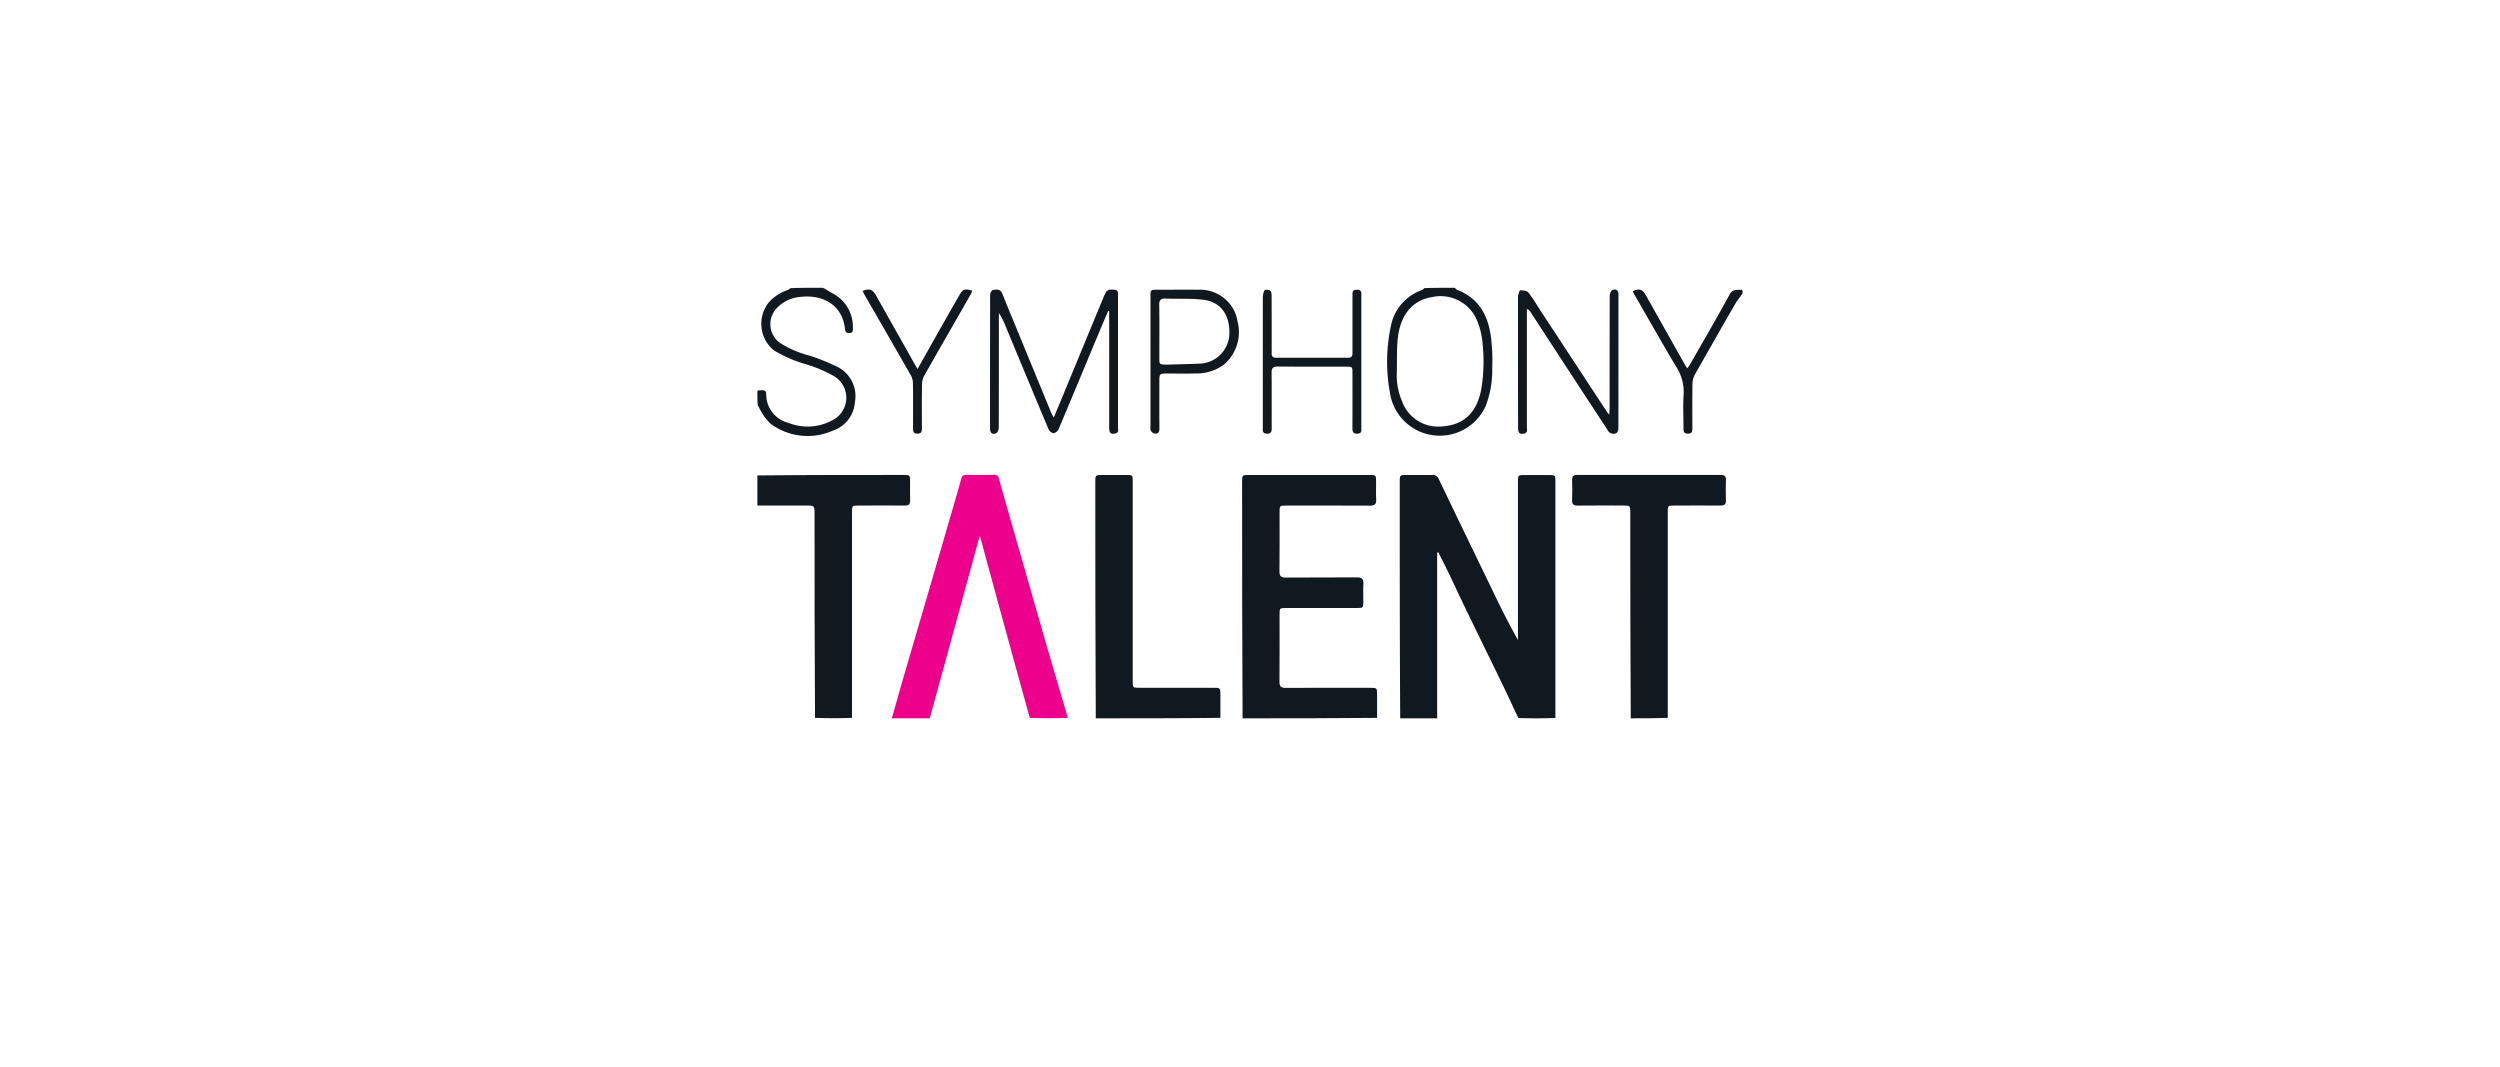 <svg xmlns="http://www.w3.org/2000/svg" xmlns:xlink="http://www.w3.org/1999/xlink" width="246" height="105" viewBox="0 0 246 105">
  <defs>
    <filter id="Rectangle_16753" x="0" y="0" width="246" height="105" filterUnits="userSpaceOnUse">
      <feOffset dy="3" input="SourceAlpha"/>
      <feGaussianBlur stdDeviation="5" result="blur"/>
      <feFlood flood-opacity="0.129"/>
      <feComposite operator="in" in2="blur"/>
      <feComposite in="SourceGraphic"/>
    </filter>
  </defs>
  <g id="Group_44131" data-name="Group 44131" transform="translate(-939 -1219.5)">
    <g transform="matrix(1, 0, 0, 1, 939, 1219.5)" filter="url(#Rectangle_16753)">
      <rect id="Rectangle_16753-2" data-name="Rectangle 16753" width="216" height="75" rx="9" transform="translate(15 12)" fill="#fff"/>
    </g>
    <g id="Symphony_talent" data-name="Symphony talent" transform="translate(1012.526 1246.817)">
      <path id="Path_288261" data-name="Path 288261" d="M653.047,214.9C653,207.161,653,199.422,653,191.683c0-.727,0-.728.717-.729.824,0,1.648.01,2.472,0a.615.615,0,0,1,.644.391q2.719,5.653,5.455,11.3c.737,1.522,1.487,3.037,2.345,4.543v-.546q0-7.489,0-14.977c0-.7,0-.7.694-.7q1.163,0,2.327,0c.661,0,.663,0,.663.686q0,4.9,0,9.791v13.423c-1.2.045-2.4.045-3.64.009-.471-.959-.879-1.888-1.321-2.8-1.265-2.615-2.548-5.222-3.815-7.836-.584-1.2-1.143-2.422-1.723-3.629-.33-.687-.681-1.365-1.022-2.047l-.113.038V214.9Z" transform="translate(-588.792 -171.534)" fill="#101820"/>
      <path id="Path_288262" data-name="Path 288262" d="M493.047,214.945C493,207.206,493,199.468,493,191.729c0-.729,0-.73.716-.73h11.778c.689,0,.69,0,.691.706,0,.565-.024,1.132.008,1.7.026.466-.143.614-.609.612-2.73-.017-5.461-.009-8.191-.008-.706,0-.708,0-.708.689,0,1.923.014,3.845-.01,5.767-.006.5.16.634.642.63,2.326-.021,4.653,0,6.979-.019.485,0,.669.138.638.633-.036.579-.007,1.163-.009,1.744,0,.63-.008.637-.663.637q-3.465,0-6.931,0c-.637,0-.645.009-.646.654,0,2.2.01,4.394-.009,6.591,0,.459.135.618.606.615,2.763-.018,5.525-.009,8.288-.008.711,0,.712,0,.713.733s0,1.454,0,2.226C501.886,214.945,497.489,214.945,493.047,214.945Z" transform="translate(-444.303 -171.579)" fill="#101820"/>
      <path id="Path_288263" data-name="Path 288263" d="M137.469,214.882c.784-2.821,1.617-5.641,2.443-8.463q1.564-5.345,3.118-10.693c.427-1.465.86-2.928,1.262-4.4.085-.31.211-.4.52-.4.9.018,1.809.016,2.713,0a.4.4,0,0,1,.47.341c.507,1.818,1.03,3.633,1.549,5.448q1.408,4.923,2.819,9.846c.676,2.343,1.369,4.681,2.054,7.021.119.407.239.813.36,1.258-1.229.038-2.459.038-3.735,0-1.659-5.969-3.273-11.9-4.918-17.94L141.2,214.882Z" transform="translate(-123.238 -171.516)" fill="#ec008c"/>
      <path id="Path_288264" data-name="Path 288264" d="M833.691,214.9c-.045-6.734-.045-13.468-.046-20.2,0-.738,0-.739-.755-.739-1.469,0-2.939-.012-4.408.007-.419.005-.581-.13-.563-.557.027-.645.02-1.292,0-1.937-.01-.364.107-.523.5-.523q7.073.013,14.146,0c.349,0,.5.12.49.479-.016.678-.019,1.357,0,2.034.011.387-.152.5-.519.5-1.518-.012-3.036-.006-4.554,0-.642,0-.651.009-.651.648,0,6.734,0,13.468,0,20.247C836.132,214.9,834.934,214.9,833.691,214.9Z" transform="translate(-746.75 -171.535)" fill="#101820"/>
      <path id="Path_288265" data-name="Path 288265" d="M1,191.048C5.781,191,10.561,191,15.342,191c.682,0,.683,0,.684.664,0,.614-.015,1.228.005,1.841.012.382-.143.508-.515.505-1.5-.013-3-.006-4.506,0-.7,0-.7,0-.7.693,0,6.719,0,13.438,0,20.2-1.2.045-2.4.045-3.639,0-.045-6.71-.045-13.374-.045-20.039,0-.856,0-.856-.879-.856H1Z" transform="translate(0 -171.582)" fill="#101820"/>
      <path id="Path_288267" data-name="Path 288267" d="M344.047,214.939C344,207.2,344,199.463,344,191.725c0-.73,0-.731.714-.731q1.163,0,2.326,0c.634,0,.642.009.643.657q0,9.669,0,19.337c0,1.027-.085.944.936.945q3.489,0,6.979,0c.711,0,.712,0,.712.733s0,1.454,0,2.226C352.24,214.939,348.166,214.939,344.047,214.939Z" transform="translate(-309.748 -171.573)" fill="#101820"/>
      <path id="Path_288271" data-name="Path 288271" d="M1,11.128a1.974,1.974,0,0,1,.484-.044c.259-.007.386.109.387.375A2.885,2.885,0,0,0,4.08,14.3a5.061,5.061,0,0,0,4.215-.222,2.473,2.473,0,0,0,.213-4.4A13.484,13.484,0,0,0,5.946,8.574,13.29,13.29,0,0,1,2.621,7.157a3.373,3.373,0,0,1-.48-4.738,4.3,4.3,0,0,1,1.8-1.184,1.32,1.32,0,0,0,.346-.2C5.332,1,6.368,1,7.45,1c.327.173.6.356.891.517A3.715,3.715,0,0,1,10.4,4.929c0,.239.039.5-.33.528C9.721,5.484,9.65,5.3,9.614,5,9.333,2.616,7.355,1.615,5.134,1.909A3.532,3.532,0,0,0,2.89,3.024a2.278,2.278,0,0,0,.33,3.4A10.294,10.294,0,0,0,6.186,7.691,21.5,21.5,0,0,1,8.825,8.759a3.212,3.212,0,0,1,1.769,3.507,3.168,3.168,0,0,1-2.162,2.787,6.1,6.1,0,0,1-6.15-.689,5.15,5.15,0,0,1-.965-1.294c-.107-.154-.171-.338-.286-.521C1,12.082,1,11.628,1,11.128Z" transform="translate(0 0)" fill="#101820"/>
      <path id="Path_288272" data-name="Path 288272" d="M646.81,1c.125.073.191.179.285.215,2.207.849,3.077,2.639,3.33,4.817a19.016,19.016,0,0,1,.1,2.9,9.8,9.8,0,0,1-.638,3.693,4.957,4.957,0,0,1-9.427-1.3,16.787,16.787,0,0,1,.091-6.539,4.67,4.67,0,0,1,3.044-3.557.781.781,0,0,0,.244-.192C644.822,1,645.793,1,646.81,1m2.1,2.946a3.894,3.894,0,0,0-4.376-2.015c-1.978.325-3.023,1.911-3.275,3.835-.159,1.209-.082,2.448-.125,3.673a6.444,6.444,0,0,0,.522,2.739,3.763,3.763,0,0,0,3.946,2.461c2.342-.145,3.5-1.61,3.865-3.776a16.55,16.55,0,0,0,.121-4.241A7.31,7.31,0,0,0,648.909,3.946Z" transform="translate(-577.217)" fill="#101820"/>
      <path id="Path_288273" data-name="Path 288273" d="M900.443,3.138c-.243.371-.52.684-.724,1.039q-2.008,3.478-3.981,6.977a1.993,1.993,0,0,0-.229.911c-.024,1.437-.013,2.875-.009,4.312,0,.314,0,.575-.443.573s-.433-.278-.432-.583c0-1.114-.061-2.233.019-3.342a4.519,4.519,0,0,0-.78-2.723C892.45,7.916,891.084,5.5,889.7,3.1a.782.782,0,0,1-.053-.179c.6-.278.947-.174,1.245.356q1.979,3.523,3.962,7.043a1.992,1.992,0,0,0,.151.194,3.552,3.552,0,0,0,.226-.31c1.319-2.312,2.659-4.612,3.934-6.947.313-.574.745-.435,1.232-.463A.853.853,0,0,1,900.443,3.138Z" transform="translate(-802.496 -1.595)" fill="#101820"/>
      <path id="Path_288274" data-name="Path 288274" d="M244,13.726c1.405-3.406,2.8-6.777,4.192-10.148.3-.714.4-.777,1.042-.726.264.021.382.134.375.392,0,.081,0,.162,0,.242q0,6.446,0,12.892c0,.233.114.545-.277.622-.434.086-.59-.051-.59-.555q0-5.452,0-10.9V4.965l-.1-.03c-.29.684-.583,1.367-.869,2.052-1.335,3.2-2.664,6.408-4.015,9.6a.7.7,0,0,1-.5.382.717.717,0,0,1-.488-.4c-1.415-3.362-2.81-6.732-4.21-10.1a7.289,7.289,0,0,0-.672-1.327v.49c0,3.586,0,7.173-.011,10.759,0,.2-.1.511-.249.578-.376.176-.61-.017-.61-.446q-.005-6.591.009-13.182c0-.16.151-.437.269-.458.35-.063.739-.132.929.352.455,1.156.937,2.3,1.41,3.451q1.721,4.187,3.445,8.373a3.48,3.48,0,0,0,.216.362C243.539,14.821,243.761,14.291,244,13.726Z" transform="translate(-213.124 -1.66)" fill="#101820"/>
      <path id="Path_288275" data-name="Path 288275" d="M773,3.334c.071-.223.153-.556.211-.552.281.019.668.041.811.224.486.62.883,1.31,1.317,1.971q3.216,4.9,6.435,9.8c.034.052.078.1.207.26.016-.288.033-.463.034-.637,0-3.683,0-7.366.012-11.049,0-.2.1-.51.25-.577.377-.175.609.017.609.447q.005,6.59-.007,13.181c0,.157-.11.417-.224.452a.633.633,0,0,1-.8-.25c-.616-.967-1.255-1.918-1.882-2.878q-2.212-3.385-4.42-6.772c-.432-.662-.86-1.327-1.293-1.989a.893.893,0,0,0-.384-.345v.553q0,5.549,0,11.1c0,.234.11.544-.284.616-.448.081-.583-.052-.583-.611C773,11.973,773,7.676,773,3.334Z" transform="translate(-697.156 -1.54)" fill="#101820"/>
      <path id="Path_288276" data-name="Path 288276" d="M514,3.763a1.855,1.855,0,0,1,.155-.715c.065-.093.386-.087.537-.014.107.052.172.29.173.446.012,1.76.008,3.521.008,5.281,0,.145.008.291,0,.436-.02.319.1.474.444.473q3.537-.011,7.073,0c.4,0,.437-.22.436-.531-.005-1.873,0-3.747,0-5.62,0-.263-.025-.529.369-.543.337-.012.536.085.5.459,0,.032,0,.065,0,.1q0,6.516,0,13.033c0,.249.06.534-.342.568s-.538-.132-.535-.529c.014-1.792.006-3.585.005-5.378,0-.683,0-.686-.662-.686-2.229,0-4.457.01-6.686-.009-.465,0-.615.146-.61.611.021,1.825,0,3.65.013,5.475,0,.363-.1.545-.5.518-.264-.018-.383-.129-.378-.389,0-.145,0-.291,0-.436C514,12.143,514,7.976,514,3.763Z" transform="translate(-463.266 -1.783)" fill="#101820"/>
      <path id="Path_288277" data-name="Path 288277" d="M400.755,12.088c0,1.534-.009,3.02.006,4.506,0,.4-.133.6-.531.512a.625.625,0,0,1-.331-.314.886.886,0,0,1-.016-.382q0-6.372,0-12.744c0-.7,0-.7.7-.7,1.341,0,2.681-.009,4.022,0A3.748,3.748,0,0,1,407.93,4.7a3.56,3.56,0,0,1,.509,1.346,4.207,4.207,0,0,1-1.343,4.3,4.52,4.52,0,0,1-2.771.857c-.919.035-1.841.008-2.762.008-.807,0-.807,0-.808.879m.738-1.752c1.078-.033,2.156-.053,3.233-.1a3.031,3.031,0,0,0,2.908-2.724c.131-1.95-.758-3.321-2.486-3.55-1.237-.164-2.507-.074-3.761-.128-.48-.021-.651.127-.643.625.026,1.741.009,3.483.011,5.225C400.756,10.323,400.758,10.323,401.493,10.336Z" transform="translate(-360.2 -1.774)" fill="#101820"/>
      <path id="Path_288278" data-name="Path 288278" d="M115.146,7.143c.736-1.293,1.449-2.558,2.178-3.813.338-.582.525-.635,1.253-.431a1.948,1.948,0,0,1-.113.305c-1.53,2.675-3.069,5.344-4.588,8.025a1.88,1.88,0,0,0-.238.86c-.024,1.437-.014,2.875-.009,4.312,0,.317-.01.573-.447.57s-.429-.284-.428-.587c0-1.438.01-2.875-.008-4.313a1.682,1.682,0,0,0-.18-.785c-1.516-2.664-3.052-5.317-4.582-7.973-.071-.123-.129-.253-.195-.381.654-.27.977-.166,1.3.4q1.972,3.5,3.942,7c.039.069.081.135.167.278Z" transform="translate(-96.437 -1.617)" fill="#101820"/>
    </g>
  </g>
</svg>

